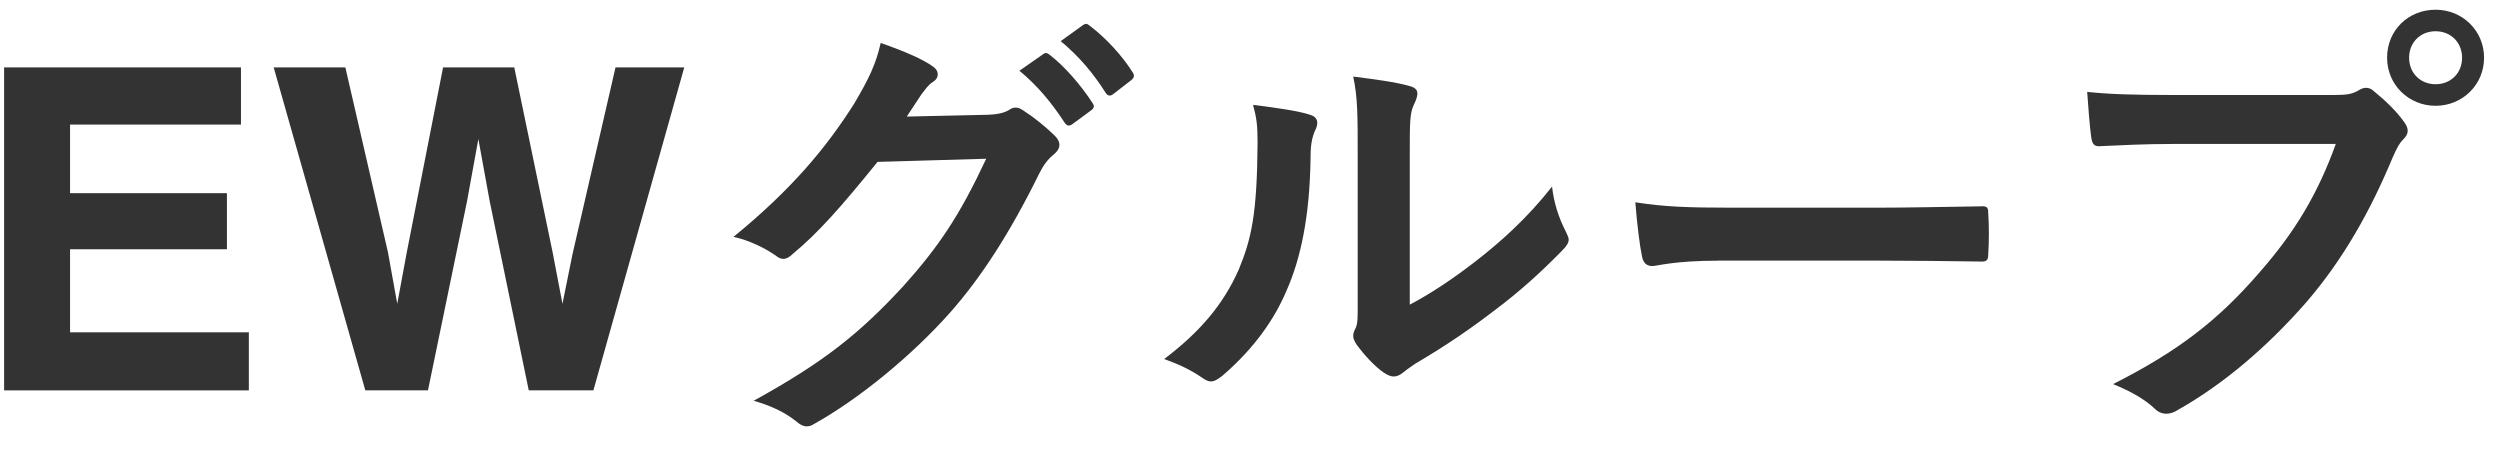 <svg enable-background="new 0 0 78 14" height="14" viewBox="0 0 78 14" width="78" xmlns="http://www.w3.org/2000/svg"><g fill="#333"><path d="m7.518 3.887h-5.332v2.14h4.894v1.75h-4.894v2.591h5.578v1.812h-7.636v-10.077h7.39z"/><path d="m10.775 2.103 1.33 5.771.289 1.605.291-1.573 1.139-5.803h2.221l1.197 5.77.307 1.606.312-1.544 1.343-5.832h2.145l-2.835 10.076h-2.017l-1.217-5.893-.355-1.948-.355 1.948-1.217 5.893h-1.955l-2.859-10.076z"/><path d="m30.811 3.581c.364-.014.547-.07.7-.168.057-.042.112-.056.183-.056s.14.028.224.084c.351.224.673.49.953.756.126.112.182.224.182.322 0 .112-.069.21-.168.294-.196.154-.336.351-.462.603-.938 1.905-1.835 3.264-2.773 4.328-1.205 1.359-2.872 2.718-4.259 3.488-.084.056-.154.07-.224.07-.112 0-.21-.056-.322-.154-.351-.28-.784-.49-1.331-.644 2.186-1.205 3.292-2.087 4.665-3.572 1.106-1.233 1.751-2.186 2.591-3.979l-3.39.098c-1.148 1.415-1.849 2.213-2.647 2.872-.098.098-.196.154-.294.154-.07 0-.141-.028-.21-.084-.351-.252-.869-.504-1.345-.602 1.82-1.485 2.899-2.788 3.768-4.16.462-.785.673-1.219.826-1.891.799.28 1.331.518 1.64.742.098.07.14.154.14.238s-.042.168-.154.238c-.14.084-.238.238-.35.378-.154.238-.295.448-.463.701zm1.737-1.892c.07-.056.126-.042.21.028.435.336.938.896 1.331 1.499.056.084.056.154-.042.224l-.589.434c-.098.07-.168.056-.238-.042-.42-.644-.868-1.176-1.414-1.625zm1.246-.91c.085-.056.127-.042.211.028.518.392 1.022.953 1.33 1.443.057.084.07.168-.042.252l-.561.434c-.111.084-.182.042-.237-.042-.379-.602-.827-1.134-1.401-1.611z"/><path d="m40.875 3.581c.237.07.266.238.182.434-.154.308-.168.616-.168.953-.028 1.751-.294 3.082-.757 4.118-.364.854-.98 1.765-1.988 2.633-.141.112-.253.182-.364.182-.084 0-.168-.042-.267-.112-.35-.238-.687-.406-1.19-.588 1.093-.827 1.835-1.681 2.325-2.788.393-.953.574-1.723.588-3.964 0-.533-.027-.757-.14-1.177.799.099 1.442.196 1.779.309zm3.109 5.925c.687-.364 1.331-.799 1.989-1.303.84-.645 1.667-1.387 2.451-2.381.056.49.196.953.435 1.415.042.098.084.168.084.238 0 .098-.057.196-.211.35-.7.714-1.345 1.289-2.072 1.835-.729.561-1.514 1.107-2.494 1.681-.252.168-.279.196-.406.294-.084.07-.182.112-.279.112-.084 0-.183-.042-.295-.112-.308-.21-.63-.574-.84-.854-.084-.126-.126-.21-.126-.294 0-.07.014-.126.056-.21.098-.182.084-.351.084-1.065v-4.385c0-1.219 0-1.793-.14-2.438.56.07 1.33.168 1.751.294.182.042.252.126.252.238 0 .084-.042.21-.112.35-.126.266-.126.546-.126 1.555v4.68z"/><path d="m53.614 8.133c-1.387 0-1.919.168-2.06.168-.168 0-.28-.084-.322-.294-.069-.322-.154-.98-.21-1.695.91.14 1.611.168 3.025.168h4.511c1.064 0 2.144-.028 3.222-.042.21-.014.252.028.252.196.028.42.028.896 0 1.316 0 .168-.056.224-.252.21-1.051-.014-2.087-.028-3.124-.028h-5.042z"/><path d="m67.824 4.491c-.91 0-1.709.042-2.312.07-.182.014-.238-.084-.266-.28-.042-.28-.099-1.008-.126-1.415.63.07 1.372.098 2.689.098h5c.421 0 .574-.028.771-.14.084-.056.168-.084.238-.084.084 0 .168.028.238.098.364.294.714.63.952.967.07.098.112.182.112.28 0 .084-.042.168-.14.266-.127.126-.196.266-.322.546-.687 1.653-1.541 3.193-2.718 4.552-1.205 1.373-2.563 2.535-3.979 3.334-.126.084-.252.126-.378.126-.112 0-.238-.042-.351-.154-.321-.308-.784-.56-1.303-.771 2.046-1.037 3.292-2.003 4.581-3.501 1.093-1.247 1.807-2.438 2.367-3.992zm9.679-2.689c0 .84-.672 1.499-1.513 1.499-.84 0-1.513-.658-1.513-1.499 0-.869.673-1.499 1.513-1.499.841 0 1.513.658 1.513 1.499zm-2.339 0c0 .476.351.826.826.826.477 0 .827-.35.827-.826 0-.477-.351-.827-.827-.827-.475 0-.826.35-.826.827z"/></g><path d="m0 0h78v14h-78z" fill="none"/></svg>